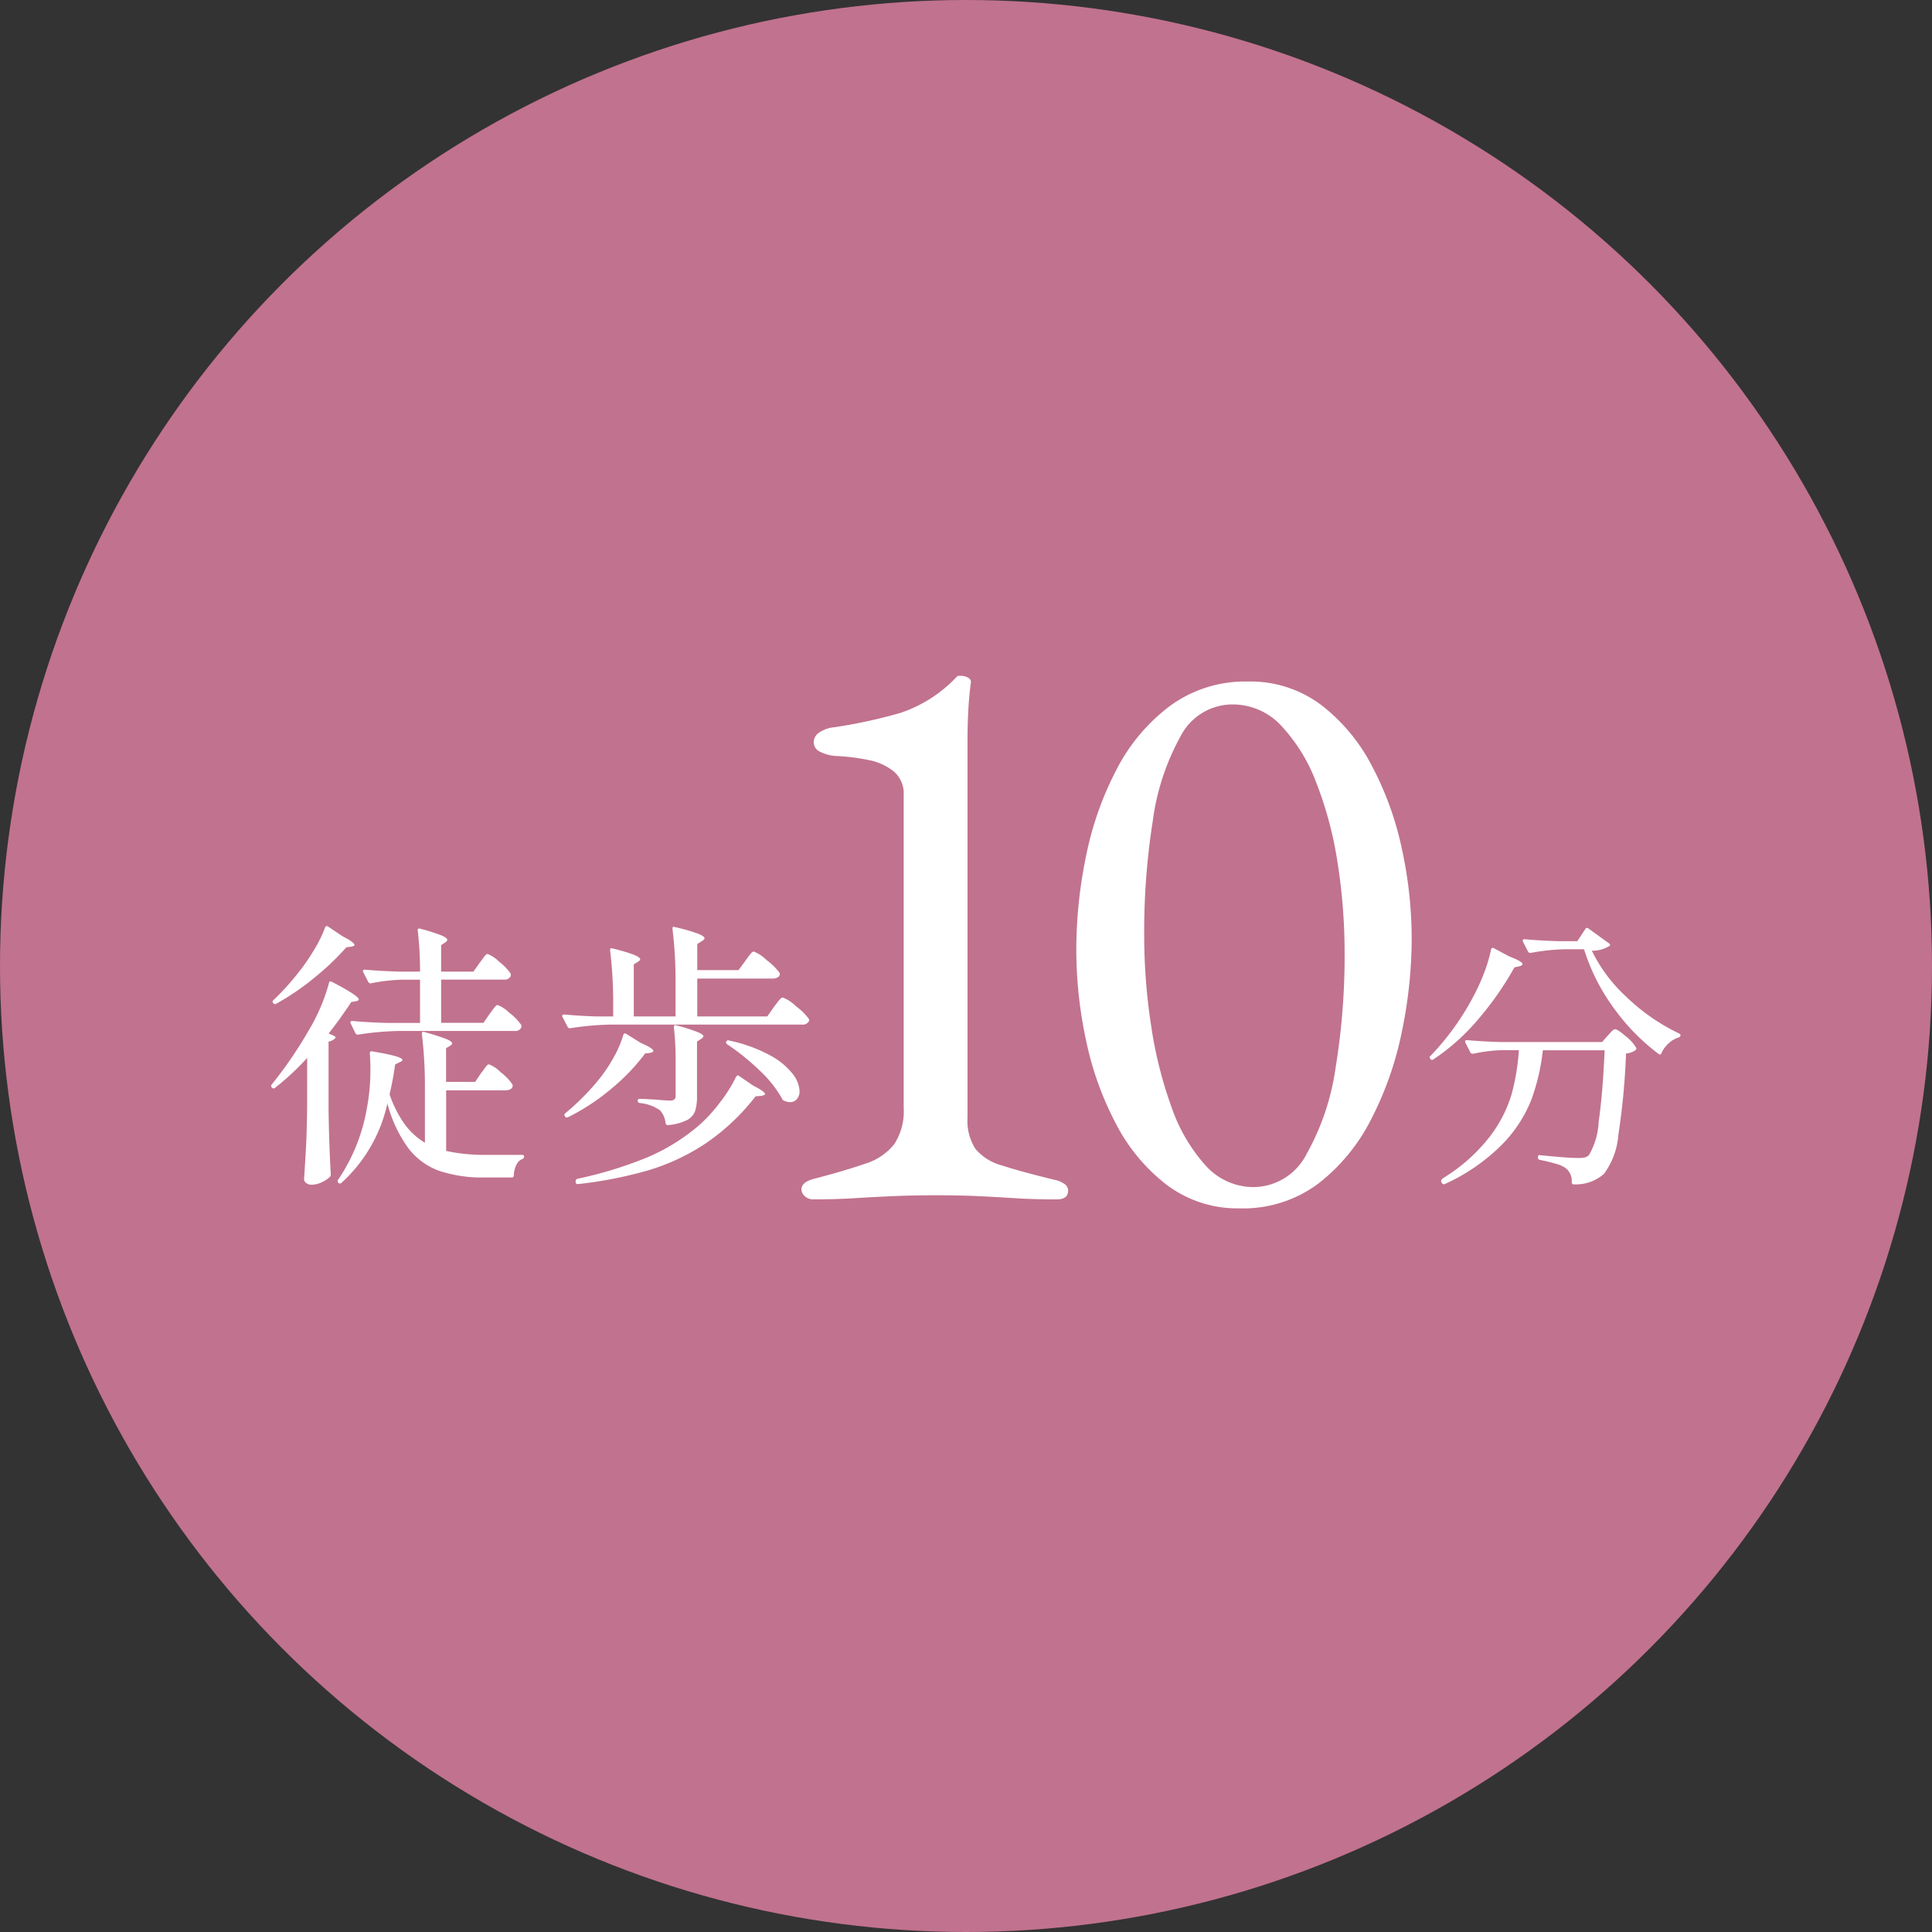 <svg xmlns="http://www.w3.org/2000/svg" width="111" height="111" viewBox="0 0 111 111">
  <rect x="0" y="0" width="111" height="111" fill="#333333" stroke="none"/>
  <g id="グループ_63108" data-name="グループ 63108" transform="translate(-227)">
    <circle id="楕円形_312" data-name="楕円形 312" cx="55.5" cy="55.5" r="55.5" transform="translate(227)" fill="#c1728e"/>
    <g id="グループ_63079" data-name="グループ 63079" transform="translate(0.016 9.766)">
      <path id="パス_133230" data-name="パス 133230" d="M17.672,4.528a.1.1,0,0,1,.072-.08.12.12,0,0,1,.1.016l.832.56q.688.352.688.5,0,.064-.176.1l-.288.032A15,15,0,0,1,17.1,7.376,14.443,14.443,0,0,1,14.872,8.9q-.08.064-.176-.032-.08-.112.016-.176A14.519,14.519,0,0,0,16.136,7.12a11.358,11.358,0,0,0,.9-1.3A7.152,7.152,0,0,0,17.672,4.528Zm9.456,4.96q.064-.08.168-.224t.168-.216a.177.177,0,0,1,.128-.072,2.052,2.052,0,0,1,.68.456,2.962,2.962,0,0,1,.68.7.277.277,0,0,1-.016.16.381.381,0,0,1-.368.176h-6.7a17.154,17.154,0,0,0-2.288.208h-.048a.135.135,0,0,1-.112-.08l-.272-.56a.093.093,0,0,1-.016-.064q0-.08.112-.08.88.08,1.952.112h1.936V7.52h-1.04a10.511,10.511,0,0,0-1.776.208h-.048a.135.135,0,0,1-.112-.08l-.288-.56a.093.093,0,0,1-.016-.064q0-.08.112-.08.88.08,1.952.112h1.216A19.923,19.923,0,0,0,23,4.7V4.672q0-.128.144-.08a10.742,10.742,0,0,1,1.216.384q.336.144.336.256,0,.064-.112.144l-.24.16v1.52H26.2l.352-.5q.064-.08.168-.224t.168-.216a.177.177,0,0,1,.128-.072,1.961,1.961,0,0,1,.664.448,2.929,2.929,0,0,1,.664.688.277.277,0,0,1-.016.16.381.381,0,0,1-.368.176H24.344V10h2.432Zm-10.48,2.528a15.171,15.171,0,0,1-1.84,1.712.117.117,0,0,1-.176,0l-.016-.016a.117.117,0,0,1,0-.176,24.091,24.091,0,0,0,2.112-3.088A10.823,10.823,0,0,0,17.9,7.712q.016-.144.176-.064,1.536.8,1.536,1.008,0,.064-.144.1l-.288.048q-.64.976-1.3,1.808l.3.128a.206.206,0,0,1,.088.072q.024.04-.024.088a.7.7,0,0,1-.368.176V15.04q.032,2,.128,3.664a.217.217,0,0,1-.064.16,1.882,1.882,0,0,1-.464.3,1.339,1.339,0,0,1-.576.136.484.484,0,0,1-.312-.1.281.281,0,0,1-.12-.224q.064-.944.112-1.832t.064-2.328Zm9.984.88q.064-.08.168-.224t.168-.216a.177.177,0,0,1,.128-.072,2,2,0,0,1,.672.456,2.991,2.991,0,0,1,.672.7l.016.064a.223.223,0,0,1-.12.2.566.566,0,0,1-.3.072H24.632V17.36a10.311,10.311,0,0,0,2.336.224h2.016q.128,0,.128.1a.155.155,0,0,1-.112.144.643.643,0,0,0-.336.336,1.466,1.466,0,0,0-.144.592.113.113,0,0,1-.128.128H26.856a7.84,7.84,0,0,1-2.608-.376,3.9,3.9,0,0,1-1.784-1.3,7.631,7.631,0,0,1-1.208-2.576,8.657,8.657,0,0,1-2.64,4.56.117.117,0,0,1-.176,0,.126.126,0,0,1-.016-.176,10.449,10.449,0,0,0,1.648-4.08,11.715,11.715,0,0,0,.208-2.32q0-.352-.032-.864v-.032a.079.079,0,0,1,.04-.072.134.134,0,0,1,.1-.008q1.728.288,1.728.48,0,.08-.128.128l-.288.144a17.259,17.259,0,0,1-.32,1.712,6.568,6.568,0,0,0,.864,1.712,3.973,3.973,0,0,0,1.168,1.072V13.76a24.8,24.8,0,0,0-.176-3.12v-.032q0-.128.144-.08a12.614,12.614,0,0,1,1.256.4q.344.144.344.256,0,.048-.112.128l-.24.144v1.936H26.3ZM41.816,6.448q.064-.1.176-.248a2.069,2.069,0,0,1,.184-.224.2.2,0,0,1,.136-.072,2.332,2.332,0,0,1,.728.488,3.624,3.624,0,0,1,.744.728.178.178,0,0,1,.016.08.212.212,0,0,1-.12.184.566.566,0,0,1-.3.072h-4.32V9.632H43.08l.384-.544.168-.224a2.338,2.338,0,0,1,.2-.24.221.221,0,0,1,.144-.08,2.241,2.241,0,0,1,.752.5,3.522,3.522,0,0,1,.736.72.145.145,0,0,1,0,.16.4.4,0,0,1-.384.176H34.056a17.154,17.154,0,0,0-2.288.208H31.72a.135.135,0,0,1-.112-.08l-.288-.56A.093.093,0,0,1,31.3,9.6q0-.08.128-.08.816.08,1.824.112h.976V8.96a24.8,24.8,0,0,0-.176-3.12V5.808q0-.128.144-.08a9.947,9.947,0,0,1,1.24.368q.344.144.344.256,0,.048-.112.128l-.256.16V9.632h2.4v-1.9a24.558,24.558,0,0,0-.176-3.12V4.576q0-.128.128-.08a10.98,10.98,0,0,1,1.328.376q.384.152.384.264,0,.08-.144.16l-.272.176v1.5h2.368Zm-4,5.728a16.946,16.946,0,0,0-.1-1.92v-.032q0-.128.144-.08a10.742,10.742,0,0,1,1.216.384q.336.144.336.24,0,.064-.112.144l-.256.16v3.152a2.63,2.63,0,0,1-.112.848.963.963,0,0,1-.472.52,2.98,2.98,0,0,1-1.08.28h-.032q-.08,0-.112-.112a1.246,1.246,0,0,0-.32-.736,2.371,2.371,0,0,0-1.152-.416q-.128-.032-.128-.128,0-.112.1-.112.208,0,.48.016l.528.032q.48.048.752.048a.374.374,0,0,0,.248-.064.289.289,0,0,0,.072-.224ZM34.808,10.7q.048-.144.176-.064l.848.528q.7.3.7.448,0,.08-.176.112l-.288.032a11.725,11.725,0,0,1-1.92,2.008,12.4,12.4,0,0,1-2.512,1.656.14.14,0,0,1-.176-.032v-.016q-.08-.112.016-.176a14.074,14.074,0,0,0,1.872-1.872,8.535,8.535,0,0,0,.88-1.288A6.2,6.2,0,0,0,34.808,10.7Zm5.968.528q-.1-.08-.048-.16a.129.129,0,0,1,.176-.048,8.578,8.578,0,0,1,2.312.832,4.15,4.15,0,0,1,1.312,1.064,1.743,1.743,0,0,1,.408,1,.685.685,0,0,1-.152.464.512.512,0,0,1-.408.176.871.871,0,0,1-.32-.08.146.146,0,0,1-.112-.1,6.686,6.686,0,0,0-1.312-1.648A13.043,13.043,0,0,0,40.776,11.232Zm.512,1.872q.08-.128.176-.048l.816.56q.672.336.672.48,0,.064-.208.1l-.336.032a12.543,12.543,0,0,1-2.88,2.712,12.272,12.272,0,0,1-3.28,1.536,24.2,24.2,0,0,1-4.032.792h-.032q-.1,0-.112-.112V19.12a.148.148,0,0,1,.1-.16,23.283,23.283,0,0,0,3.96-1.208,11.3,11.3,0,0,0,3.1-1.928,9.038,9.038,0,0,0,1.168-1.3A7.941,7.941,0,0,0,41.288,13.1ZM90.456,5.856A8.836,8.836,0,0,0,92.432,8.5a11.44,11.44,0,0,0,3.016,2.1q.1.048.1.1a.116.116,0,0,1-.04.1.283.283,0,0,1-.088.048,1.48,1.48,0,0,0-.568.344,1.667,1.667,0,0,0-.392.536q-.048.144-.16.064A12.088,12.088,0,0,1,91.68,9.1a11.481,11.481,0,0,1-1.672-3.328h-1.12a12.231,12.231,0,0,0-1.936.208H86.9a.135.135,0,0,1-.112-.08l-.288-.56-.016-.064q0-.08.112-.08.864.08,1.936.112h1.088l.464-.7q.064-.112.176-.032l1.168.848q.112.08.064.144A1.863,1.863,0,0,1,90.456,5.856Zm-5.792-.064A.134.134,0,0,1,84.72,5.7a.106.106,0,0,1,.1.008l.9.48q.752.288.752.432,0,.08-.176.128l-.288.064a18.042,18.042,0,0,1-2,2.888A12.3,12.3,0,0,1,81.352,12.1a.117.117,0,0,1-.176-.032q-.08-.112.016-.176a14.964,14.964,0,0,0,2.4-3.3,11.849,11.849,0,0,0,.656-1.416A8.464,8.464,0,0,0,84.664,5.792Zm.624,5.776a9.04,9.04,0,0,0-1.648.208.3.3,0,0,1-.1-.016.1.1,0,0,1-.064-.064l-.288-.56-.016-.064q0-.08.112-.08.864.08,1.936.112h5.824l.32-.368q.064-.064.2-.216t.232-.152q.144,0,.616.408a2.369,2.369,0,0,1,.584.648q.048.064-.032.144a1.079,1.079,0,0,1-.544.192,40.855,40.855,0,0,1-.44,4.672,4.335,4.335,0,0,1-.824,2.24,2.428,2.428,0,0,1-1.728.608.113.113,0,0,1-.128-.128.944.944,0,0,0-.32-.784A1.611,1.611,0,0,0,88.4,18.1a9.311,9.311,0,0,0-.92-.224.143.143,0,0,1-.128-.144v-.016q.016-.144.144-.112.608.064,1.216.112t.992.048a1.519,1.519,0,0,0,.352-.032.518.518,0,0,0,.24-.144,4.183,4.183,0,0,0,.552-1.912q.232-1.592.344-4.1H87.64a12.1,12.1,0,0,1-.656,2.832,7.721,7.721,0,0,1-1.664,2.56,11.107,11.107,0,0,1-3.3,2.288.129.129,0,0,1-.176-.048l-.032-.048a.093.093,0,0,1-.016-.064q0-.1.144-.192a9.969,9.969,0,0,0,2.64-2.352A7.493,7.493,0,0,0,85.84,14.12a12.81,12.81,0,0,0,.424-2.552Z" transform="translate(227.985 39)" fill="#fff"/>
      <path id="パス_133229" data-name="パス 133229" d="M.235.658A6.758,6.758,0,0,1-3.924-.658a10.468,10.468,0,0,1-2.938-3.5A18.142,18.142,0,0,1-8.6-8.977a24.843,24.843,0,0,1-.564-5.217A26.621,26.621,0,0,1-8.6-19.6a18.582,18.582,0,0,1,1.763-4.982A10.642,10.642,0,0,1-3.76-28.224,7.315,7.315,0,0,1,.705-29.61a6.758,6.758,0,0,1,4.159,1.316,10.468,10.468,0,0,1,2.938,3.5A18.178,18.178,0,0,1,9.541-20a24.3,24.3,0,0,1,.564,5.147,26.4,26.4,0,0,1-.564,5.358A19.308,19.308,0,0,1,7.779-4.465,10.874,10.874,0,0,1,4.724-.752,7.2,7.2,0,0,1,.235.658Zm.8-1.222a3.446,3.446,0,0,0,3.031-1.9A14.15,14.15,0,0,0,5.734-7.426a39.471,39.471,0,0,0,.517-6.58,33.2,33.2,0,0,0-.4-5.17A21.486,21.486,0,0,0,4.63-23.782a9.819,9.819,0,0,0-2.021-3.29,3.8,3.8,0,0,0-2.8-1.222,3.358,3.358,0,0,0-2.984,1.833A13.737,13.737,0,0,0-4.77-21.6a40.867,40.867,0,0,0-.493,6.556,34.107,34.107,0,0,0,.4,5.217A24,24,0,0,0-3.689-5.147,9.731,9.731,0,0,0-1.739-1.81,3.691,3.691,0,0,0,1.034-.564Z" transform="translate(297.985 59)" fill="#fff"/>
      <path id="パス_133228" data-name="パス 133228" d="M-6.251.141a.7.7,0,0,1-.517-.188.542.542,0,0,1-.188-.376q0-.423.7-.611Q-4.465-1.5-3.313-1.9A3.431,3.431,0,0,0-1.621-3.032a3.466,3.466,0,0,0,.54-2.092V-23.077a1.673,1.673,0,0,0-.564-1.363A3.3,3.3,0,0,0-3.1-25.1a12.007,12.007,0,0,0-1.927-.235,2.412,2.412,0,0,1-.846-.235.6.6,0,0,1-.376-.564A.674.674,0,0,1-5.9-26.7a1.776,1.776,0,0,1,.822-.282A29.28,29.28,0,0,0-1.292-27.8a7.854,7.854,0,0,0,3.267-2.091.159.159,0,0,1,.117-.047h.118a.782.782,0,0,1,.423.118.263.263,0,0,1,.141.306q-.094.7-.141,1.527t-.047,1.809v21.62a3,3,0,0,0,.446,1.786,2.963,2.963,0,0,0,1.528.964q1.081.353,3.008.823a1.442,1.442,0,0,1,.541.212.473.473,0,0,1,.258.4q0,.517-.658.517-1.316,0-2.42-.071T3.126-.047Q2.068-.094.8-.094t-2.4.047Q-2.726,0-3.854.071T-6.251.141Z" transform="translate(279.985 59)" fill="#fff"/>
    </g>
  </g>
</svg>
